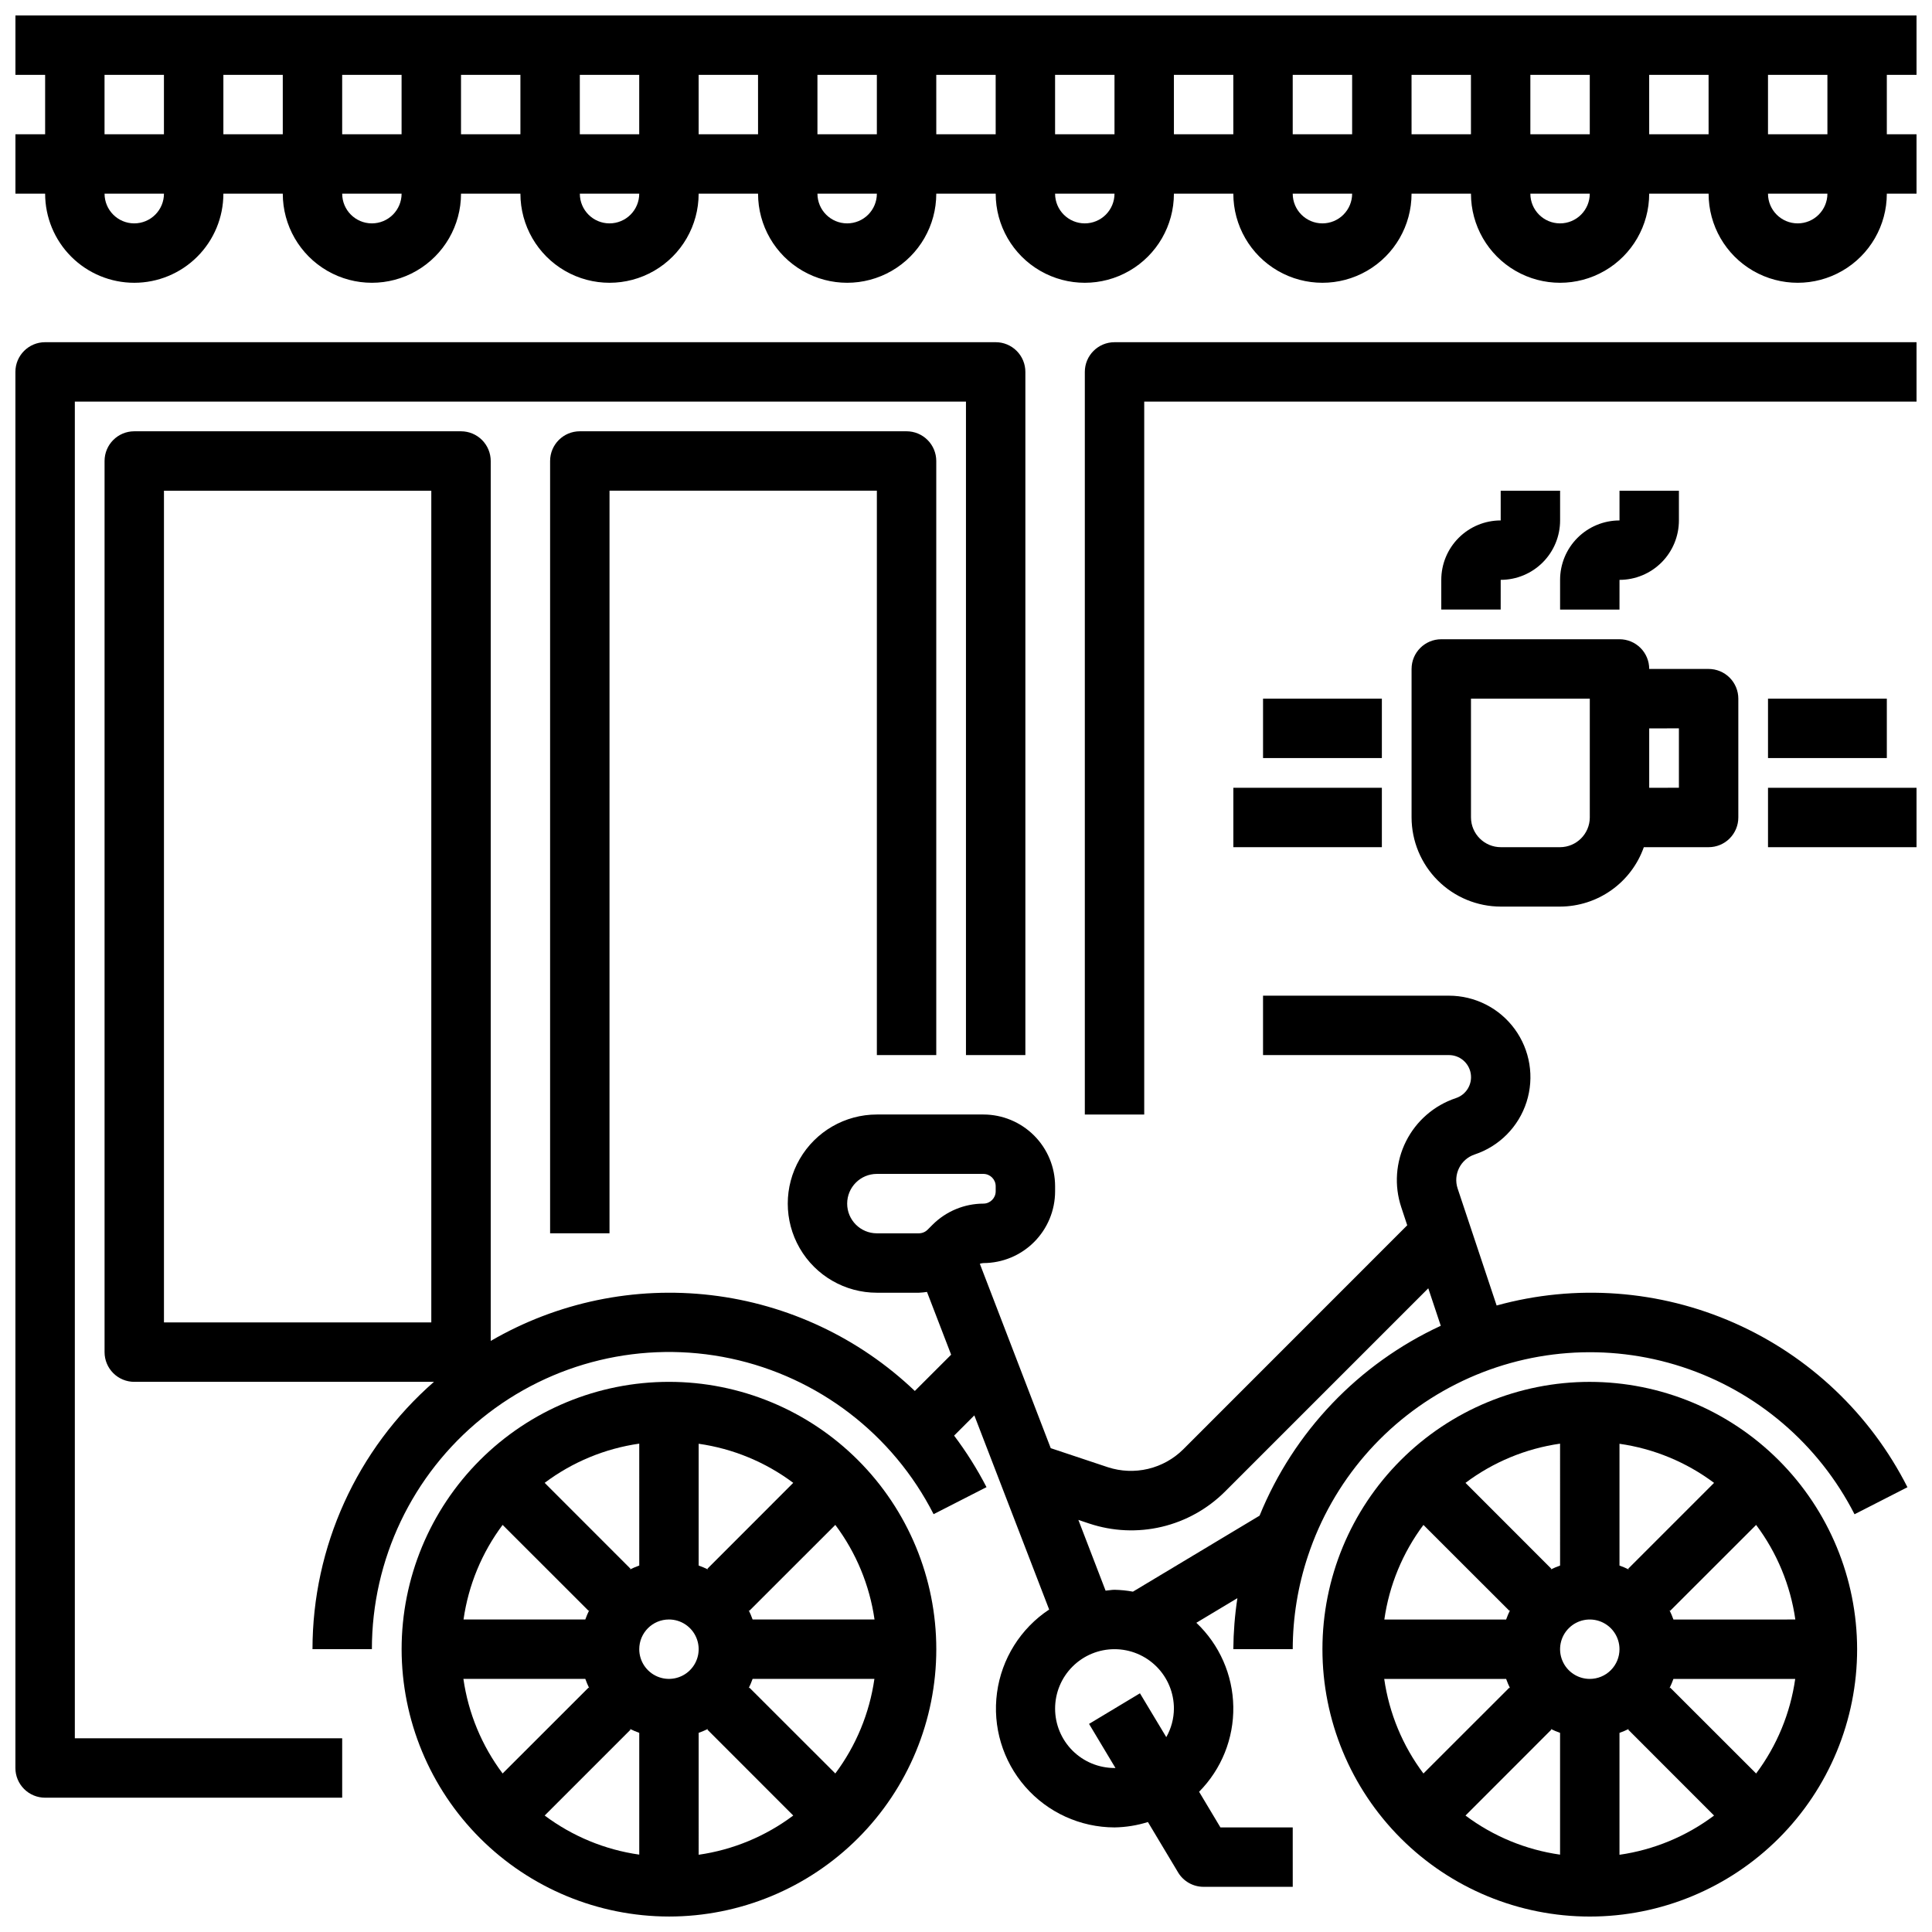 <?xml version="1.0" encoding="UTF-8"?>
<!-- Uploaded to: ICON Repo, www.svgrepo.com, Generator: ICON Repo Mixer Tools -->
<svg width="800px" height="800px" version="1.1" viewBox="144 144 512 512" xmlns="http://www.w3.org/2000/svg">
 <defs>
  <clipPath id="f">
   <path d="m612 352h39.902v17h-39.902z"/>
  </clipPath>
  <clipPath id="e">
   <path d="m250 510h143v141.9h-143z"/>
  </clipPath>
  <clipPath id="d">
   <path d="m494 510h143v141.9h-143z"/>
  </clipPath>
  <clipPath id="c">
   <path d="m148.09 234h267.91v387h-267.91z"/>
  </clipPath>
  <clipPath id="b">
   <path d="m148.09 148.09h503.81v70.906h-503.81z"/>
  </clipPath>
  <clipPath id="a">
   <path d="m431 234h220.9v206h-220.9z"/>
  </clipPath>
 </defs>
 <path d="m541.7 281.92c-4.176 0-8.18 1.66-11.133 4.613-2.953 2.949-4.613 6.957-4.613 11.133v7.871h15.742l0.004-7.871c4.176 0 8.18-1.66 11.133-4.613s4.609-6.957 4.609-11.133v-7.871h-15.742z"/>
 <path d="m557.44 305.54h15.742l0.004-7.871c4.176 0 8.18-1.66 11.133-4.613s4.609-6.957 4.609-11.133v-7.871h-15.742v7.871c-4.176 0-8.18 1.66-11.133 4.613-2.953 2.949-4.613 6.957-4.613 11.133z"/>
 <path d="m518.08 321.28v39.359c0.016 6.266 2.516 12.27 6.949 16.695s10.441 6.918 16.707 6.922h15.703c4.871-0.016 9.621-1.535 13.594-4.356 3.973-2.816 6.977-6.797 8.598-11.387h17.172c2.086 0 4.09-0.832 5.566-2.309 1.473-1.477 2.305-3.477 2.305-5.566v-31.488c0-2.086-0.832-4.09-2.305-5.566-1.477-1.473-3.481-2.305-5.566-2.305h-15.746c0-2.086-0.828-4.09-2.305-5.566-1.477-1.477-3.481-2.305-5.566-2.305h-47.234c-4.348 0-7.871 3.523-7.871 7.871zm70.848 15.742v15.742l-7.871 0.004v-15.742zm-55.105-7.871h31.488v31.488h0.004c-0.027 4.34-3.535 7.848-7.875 7.875h-15.664c-4.367 0.016-7.926-3.504-7.949-7.875z"/>
 <path d="m478.72 329.15h31.488v15.742h-31.488z"/>
 <path d="m470.85 352.77h39.359v15.742h-39.359z"/>
 <path d="m612.54 329.15h31.488v15.742h-31.488z"/>
 <g clip-path="url(#f)">
  <path d="m612.54 352.77h39.359v15.742h-39.359z"/>
 </g>
 <g clip-path="url(#e)">
  <path d="m321.28 651.9c18.793 0 36.812-7.465 50.098-20.75 13.289-13.285 20.75-31.309 20.75-50.098 0-18.789-7.461-36.809-20.75-50.098-13.285-13.285-31.305-20.75-50.098-20.75-18.789 0-36.809 7.465-50.098 20.75-13.285 13.289-20.75 31.309-20.75 50.098 0.02 18.785 7.492 36.793 20.773 50.074s31.293 20.754 50.074 20.773zm-10.383-49.742c0.816 0.402 1.656 0.758 2.512 1.062v32.273c-9.094-1.293-17.711-4.856-25.066-10.359l22.758-22.758zm10.383-28.977c3.184 0 6.055 1.918 7.273 4.859 1.219 2.941 0.547 6.328-1.707 8.578-2.25 2.25-5.637 2.926-8.578 1.707s-4.859-4.09-4.859-7.273c0-4.348 3.523-7.871 7.871-7.871zm7.871 30.039c0.859-0.305 1.695-0.66 2.512-1.062l-0.203 0.203 22.758 22.773c-7.348 5.516-15.969 9.09-25.066 10.395zm13.438-11.988-0.203 0.203c0.402-0.816 0.758-1.652 1.062-2.512h32.277c-1.297 9.094-4.859 17.715-10.359 25.066zm0.859-18.051c-0.305-0.859-0.66-1.695-1.062-2.512l0.203 0.203 22.777-22.758c5.512 7.352 9.086 15.973 10.391 25.066zm-11.988-13.438 0.203 0.203c-0.816-0.402-1.652-0.758-2.512-1.062v-32.273c9.094 1.293 17.715 4.856 25.066 10.359zm-18.051-0.859c-0.855 0.305-1.695 0.66-2.512 1.062l0.203-0.203-22.758-22.773c7.352-5.516 15.973-9.09 25.066-10.391zm-13.438 11.988 0.203-0.203c-0.402 0.816-0.754 1.652-1.062 2.512h-32.273c1.293-9.094 4.856-17.711 10.359-25.066zm-0.859 18.051c0.309 0.859 0.66 1.695 1.062 2.512l-0.203-0.203-22.773 22.758c-5.516-7.352-9.09-15.969-10.391-25.066z"/>
 </g>
 <path d="m226.81 581.05h15.746c-0.012-23.754 10.703-46.242 29.16-61.199 18.453-14.957 42.676-20.777 65.914-15.844 23.234 4.938 43 20.102 53.785 41.266l14.02-7.164c-2.473-4.785-5.344-9.355-8.586-13.656l5.359-5.359 19.828 51.449c-7.566 5.008-12.602 13.043-13.816 22.035-1.215 8.992 1.508 18.074 7.473 24.914 5.965 6.84 14.59 10.773 23.664 10.793 3.004-0.047 5.988-0.527 8.855-1.426l8.016 13.383h-0.004c1.434 2.356 3.992 3.793 6.75 3.785h23.617l-0.004-15.742h-19.16l-5.652-9.445v-0.004c5.934-5.988 9.203-14.117 9.062-22.547-0.137-8.426-3.668-16.445-9.793-22.234l10.879-6.527c-0.684 4.477-1.043 8.996-1.078 13.523h15.742c0.012-8.406 1.375-16.758 4.039-24.734 6.547-19.762 20.66-36.129 39.246-45.512 18.582-9.383 40.129-11.023 59.922-4.559 19.789 6.465 36.215 20.504 45.676 39.051l14.02-7.164h0.004c-9.801-19.359-25.996-34.734-45.84-43.512-19.844-8.781-42.113-10.422-63.031-4.648l-10.336-31.008c-1.238-3.734 0.781-7.766 4.512-9.016 6.543-2.176 11.656-7.344 13.754-13.914 2.102-6.57 0.938-13.746-3.133-19.316-4.066-5.566-10.551-8.855-17.449-8.852h-49.254v15.742h49.254c2.879-0.008 5.336 2.078 5.793 4.918 0.461 2.84-1.215 5.594-3.949 6.488-5.754 1.922-10.508 6.047-13.219 11.473-2.715 5.426-3.16 11.703-1.242 17.457l1.574 4.769-59.387 59.406c-2.566 2.535-5.777 4.316-9.289 5.148-3.508 0.832-7.18 0.684-10.613-0.426l-15.184-5.062-18.789-48.863c0.301-0.109 0.621-0.172 0.945-0.188 5.039-0.008 9.871-2.012 13.434-5.578s5.566-8.398 5.566-13.441v-1.355 0.004c-0.004-5.039-2.008-9.871-5.57-13.434s-8.395-5.566-13.43-5.57h-28.23c-8.438 0-16.234 4.5-20.453 11.809-4.219 7.305-4.219 16.309 0 23.613 4.219 7.309 12.016 11.809 20.453 11.809h11.133-0.004c0.723-0.031 1.438-0.102 2.152-0.211l6.398 16.633-9.621 9.613c-14.77-14.086-33.715-22.996-53.984-25.387s-40.77 1.867-58.41 12.129v-233.19c0-2.09-0.832-4.09-2.305-5.566-1.477-1.477-3.481-2.309-5.566-2.309h-86.594c-4.348 0-7.871 3.527-7.871 7.875v236.16c0 2.086 0.828 4.09 2.305 5.566 1.477 1.477 3.477 2.305 5.566 2.305h79.422c-20.441 17.871-32.176 43.695-32.191 70.848zm219.29 11.691-13.492 8.109 7 11.688h-0.25c-4.176 0-8.18-1.66-11.133-4.609-2.953-2.953-4.613-6.957-4.613-11.133s1.66-8.184 4.613-11.133c2.953-2.953 6.957-4.613 11.133-4.613s8.18 1.66 11.133 4.613c2.953 2.949 4.609 6.957 4.609 11.133-0.016 2.652-0.711 5.254-2.023 7.562zm-13.43-44.98h0.004c6.199 2.062 12.848 2.363 19.207 0.859 6.359-1.504 12.172-4.75 16.793-9.371l53.836-53.836 3.312 9.934c-21.797 10.09-38.961 28.07-48.02 50.32l-33.559 20.137c-1.613-0.297-3.246-0.461-4.887-0.496-0.789 0-1.574 0.18-2.363 0.234l-7.211-18.75zm-64.16-84.789c0-4.348 3.523-7.875 7.871-7.875h28.23c1.797 0.004 3.254 1.461 3.258 3.262v1.355-0.004c-0.004 1.801-1.461 3.254-3.258 3.262-5.039 0.012-9.867 2.012-13.438 5.562l-1.355 1.355c-0.613 0.609-1.441 0.949-2.309 0.953h-11.129c-4.348 0-7.871-3.523-7.871-7.871zm-110.21 31.484h-70.848v-220.41h70.848z"/>
 <g clip-path="url(#d)">
  <path d="m565.31 510.21c-18.793 0-36.812 7.465-50.098 20.75-13.289 13.289-20.754 31.309-20.754 50.098 0 18.789 7.465 36.812 20.754 50.098 13.285 13.285 31.305 20.75 50.098 20.75 18.789 0 36.809-7.465 50.098-20.75 13.285-13.285 20.75-31.309 20.75-50.098-0.023-18.785-7.492-36.793-20.773-50.074-13.285-13.281-31.293-20.754-50.074-20.773zm10.383 49.742c-0.816-0.402-1.656-0.758-2.512-1.062v-32.273c9.09 1.293 17.711 4.856 25.062 10.359l-22.758 22.758zm-10.383 28.977c-3.184 0-6.055-1.918-7.273-4.859s-0.547-6.328 1.707-8.578c2.25-2.25 5.637-2.926 8.578-1.707 2.941 1.219 4.859 4.09 4.859 7.273 0 2.09-0.828 4.09-2.305 5.566-1.477 1.477-3.481 2.305-5.566 2.305zm-7.871-30.039h-0.004c-0.855 0.305-1.695 0.66-2.508 1.062l0.203-0.203-22.758-22.773c7.348-5.516 15.969-9.09 25.062-10.391zm-13.438 11.988 0.203-0.203c-0.402 0.816-0.758 1.652-1.062 2.512h-32.277c1.293-9.094 4.859-17.711 10.359-25.066zm-0.859 18.051c0.305 0.859 0.66 1.695 1.062 2.512l-0.203-0.203-22.777 22.758c-5.512-7.352-9.086-15.969-10.391-25.066zm11.988 13.438-0.203-0.203c0.812 0.402 1.652 0.758 2.508 1.062v32.273c-9.09-1.293-17.711-4.856-25.062-10.359zm18.051 0.859c0.855-0.305 1.695-0.66 2.512-1.062l-0.203 0.203 22.754 22.773c-7.348 5.516-15.969 9.09-25.062 10.395zm13.438-11.988-0.203 0.203h-0.004c0.406-0.816 0.758-1.652 1.066-2.512h32.273c-1.293 9.094-4.856 17.715-10.359 25.066zm0.859-18.051c-0.309-0.859-0.66-1.695-1.066-2.512l0.203 0.203 22.777-22.758c5.516 7.352 9.086 15.973 10.391 25.066z"/>
 </g>
 <g clip-path="url(#c)">
  <path d="m155.96 620.41h78.723v-15.742h-70.852v-354.24h236.16v173.18h15.742v-181.05c0-2.09-0.828-4.09-2.305-5.566-1.477-1.477-3.481-2.305-5.566-2.305h-251.91c-4.348 0-7.871 3.523-7.871 7.871v369.98c0 2.09 0.828 4.09 2.305 5.566 1.477 1.477 3.481 2.305 5.566 2.305z"/>
 </g>
 <path d="m392.12 423.61v-157.44c0-2.09-0.828-4.09-2.305-5.566-1.477-1.477-3.477-2.309-5.566-2.309h-86.59c-4.348 0-7.875 3.527-7.875 7.875v204.67h15.742l0.004-196.8h70.848v149.57z"/>
 <g clip-path="url(#b)">
  <path d="m179.58 218.94c6.262 0 12.27-2.488 16.699-6.918 4.43-4.426 6.918-10.434 6.918-16.699h15.742c0 8.438 4.5 16.234 11.809 20.453s16.309 4.219 23.617 0c7.305-4.219 11.809-12.016 11.809-20.453h15.742c0 8.438 4.5 16.234 11.809 20.453 7.305 4.219 16.309 4.219 23.617 0 7.305-4.219 11.805-12.016 11.805-20.453h15.746c0 8.438 4.5 16.234 11.809 20.453 7.305 4.219 16.309 4.219 23.617 0 7.305-4.219 11.805-12.016 11.805-20.453h15.746c0 8.438 4.5 16.234 11.809 20.453 7.305 4.219 16.309 4.219 23.613 0 7.309-4.219 11.809-12.016 11.809-20.453h15.746c0 8.438 4.5 16.234 11.809 20.453 7.305 4.219 16.309 4.219 23.613 0 7.309-4.219 11.809-12.016 11.809-20.453h15.746c0 8.438 4.5 16.234 11.809 20.453 7.305 4.219 16.309 4.219 23.613 0 7.309-4.219 11.809-12.016 11.809-20.453h15.746c0 8.438 4.5 16.234 11.805 20.453 7.309 4.219 16.312 4.219 23.617 0 7.309-4.219 11.809-12.016 11.809-20.453h7.871v-15.742h-7.871v-15.746h7.871v-15.742h-503.81v15.742h7.871v15.746h-7.871v15.742h7.871c0 6.266 2.488 12.273 6.918 16.699 4.43 4.43 10.438 6.918 16.699 6.918zm0-15.742c-4.348 0-7.871-3.527-7.871-7.875h15.742c0 2.09-0.828 4.09-2.305 5.566-1.477 1.477-3.481 2.309-5.566 2.309zm23.617-23.617v-15.746h15.742v15.746zm39.359 23.617c-4.348 0-7.871-3.527-7.871-7.875h15.742c0 2.09-0.828 4.09-2.305 5.566s-3.481 2.309-5.566 2.309zm23.617-23.617v-15.746h15.742v15.746zm39.359 23.617c-4.348 0-7.871-3.527-7.871-7.875h15.742c0 2.09-0.828 4.09-2.305 5.566-1.477 1.477-3.481 2.309-5.566 2.309zm23.617-23.617-0.004-15.746h15.742l0.004 15.746zm39.359 23.617c-4.348 0-7.875-3.527-7.875-7.875h15.746c0 2.09-0.828 4.09-2.305 5.566s-3.481 2.309-5.566 2.309zm23.617-23.617-0.004-15.746h15.742l0.004 15.746zm39.359 23.617c-4.348 0-7.875-3.527-7.875-7.875h15.746c0 2.09-0.832 4.09-2.305 5.566-1.477 1.477-3.481 2.309-5.566 2.309zm23.617-23.617-0.004-15.746h15.742l0.004 15.746zm39.359 23.617h-0.004c-4.348 0-7.871-3.527-7.871-7.875h15.746c0 2.09-0.832 4.09-2.309 5.566-1.473 1.477-3.477 2.309-5.566 2.309zm23.617-23.617-0.004-15.746h15.742l0.004 15.746zm39.359 23.617h-0.004c-4.348 0-7.871-3.527-7.871-7.875h15.746c0 2.09-0.832 4.09-2.309 5.566-1.477 1.477-3.477 2.309-5.566 2.309zm23.617-23.617-0.004-15.746h15.742l0.004 15.746zm39.359 23.617h-0.004c-4.348 0-7.871-3.527-7.871-7.875h15.746c0 2.09-0.832 4.09-2.309 5.566-1.477 1.477-3.477 2.309-5.566 2.309zm7.871-39.359v15.742h-15.746v-15.746zm-62.977-0.004v15.746h-15.746v-15.746zm-62.977 0v15.746h-15.746v-15.746zm-62.977 0v15.746h-15.746v-15.746zm-62.977 0v15.746h-15.746v-15.746zm-62.977 0v15.746h-15.742v-15.746zm-62.977 0v15.746h-15.742v-15.746zm-78.719 0h15.742v15.746h-15.742z"/>
 </g>
 <g clip-path="url(#a)">
  <path d="m651.9 234.69h-212.54c-4.348 0-7.871 3.523-7.871 7.871v196.8h15.742v-188.93h204.67z"/>
 </g>
</svg>